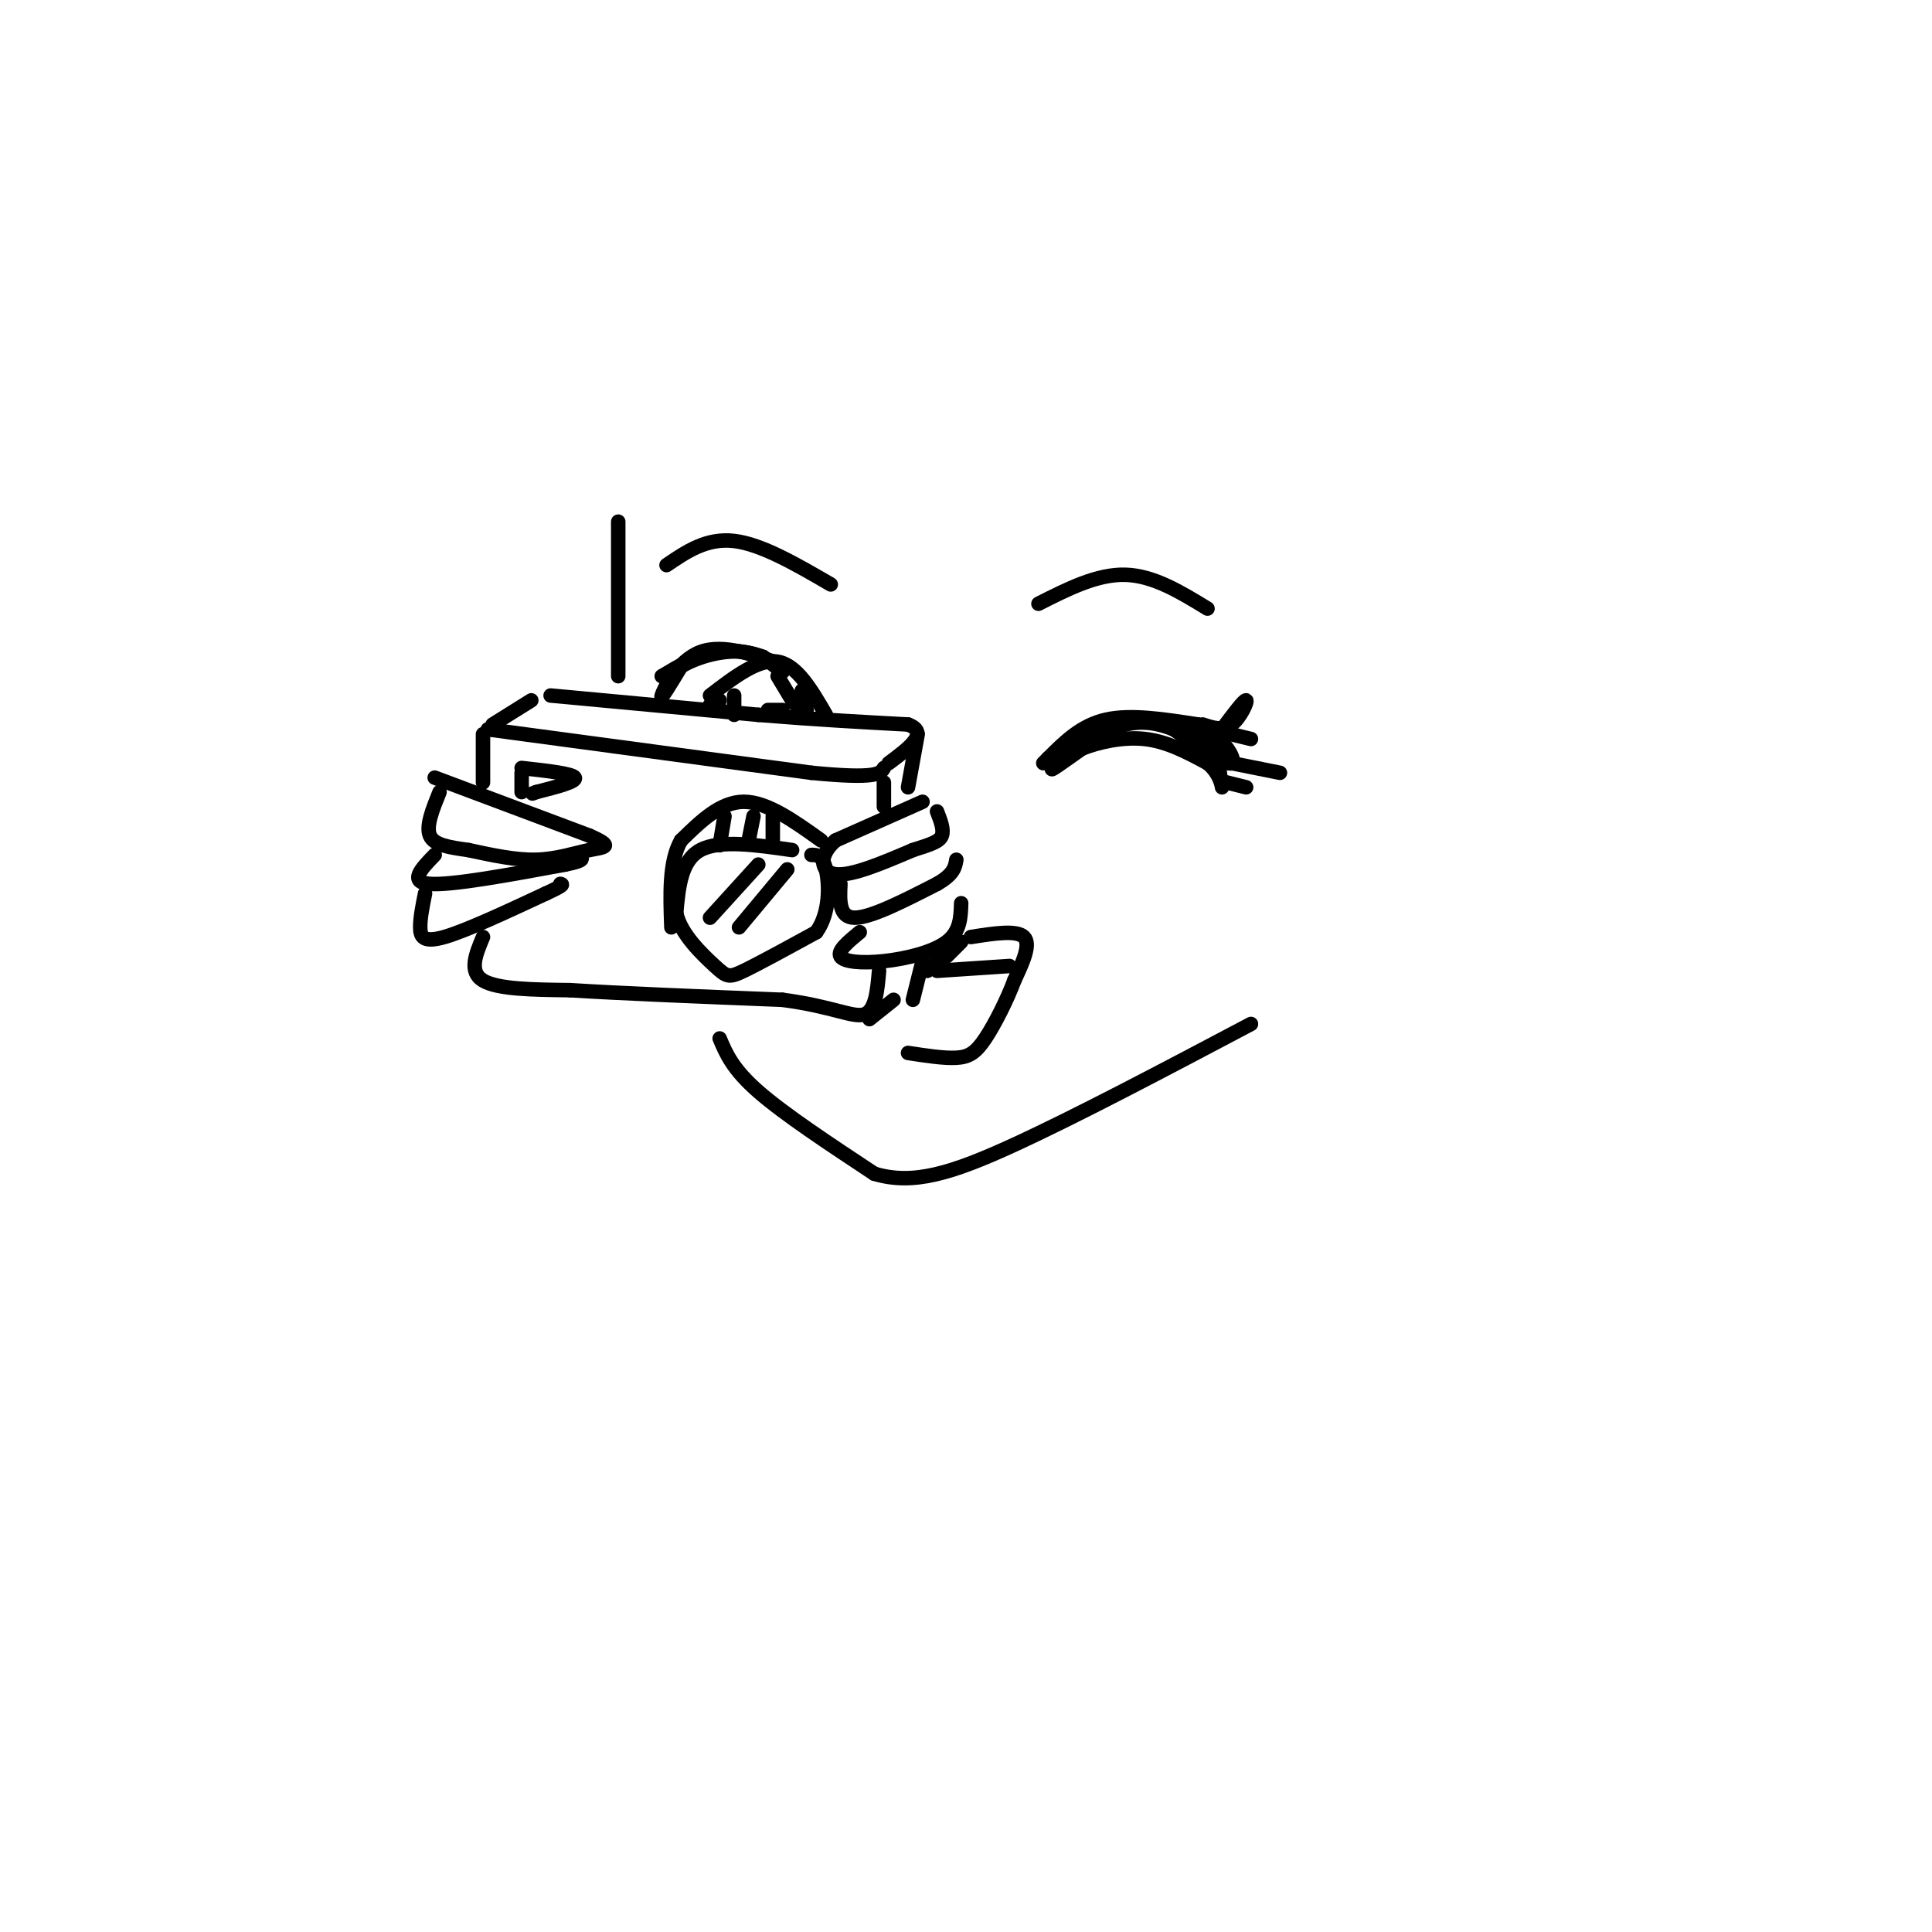 <svg viewBox='0 0 400 400' version='1.1' xmlns='http://www.w3.org/2000/svg' xmlns:xlink='http://www.w3.org/1999/xlink'><g fill='none' stroke='rgb(0,0,0)' stroke-width='3' stroke-linecap='round' stroke-linejoin='round'><path d='M90,161c0.000,0.000 32.000,12.000 32,12'/><path d='M122,173c5.440,2.393 3.042,2.375 0,3c-3.042,0.625 -6.726,1.893 -11,2c-4.274,0.107 -9.137,-0.946 -14,-2'/><path d='M97,176c-4.044,-0.578 -7.156,-1.022 -8,-3c-0.844,-1.978 0.578,-5.489 2,-9'/><path d='M90,177c-2.750,2.833 -5.500,5.667 -1,6c4.500,0.333 16.250,-1.833 28,-4'/><path d='M117,179c5.000,-1.000 3.500,-1.500 2,-2'/><path d='M88,185c-0.511,2.533 -1.022,5.067 -1,7c0.022,1.933 0.578,3.267 5,2c4.422,-1.267 12.711,-5.133 21,-9'/><path d='M113,185c4.000,-1.833 3.500,-1.917 3,-2'/><path d='M100,152c0.000,0.000 0.000,10.000 0,10'/><path d='M101,151c0.000,0.000 67.000,9.000 67,9'/><path d='M168,160c13.667,1.333 14.333,0.167 15,-1'/><path d='M191,166c0.000,0.000 -18.000,8.000 -18,8'/><path d='M173,174c-3.511,3.022 -3.289,6.578 0,7c3.289,0.422 9.644,-2.289 16,-5'/><path d='M189,176c3.867,-1.222 5.533,-1.778 6,-3c0.467,-1.222 -0.267,-3.111 -1,-5'/><path d='M174,183c-0.167,3.500 -0.333,7.000 3,7c3.333,0.000 10.167,-3.500 17,-7'/><path d='M194,183c3.500,-2.000 3.750,-3.500 4,-5'/><path d='M178,193c-2.339,1.929 -4.679,3.857 -4,5c0.679,1.143 4.375,1.500 9,1c4.625,-0.500 10.179,-1.857 13,-4c2.821,-2.143 2.911,-5.071 3,-8'/><path d='M164,176c-7.500,-1.083 -15.000,-2.167 -19,0c-4.000,2.167 -4.500,7.583 -5,13'/><path d='M140,189c0.857,4.345 5.500,8.708 8,11c2.500,2.292 2.857,2.512 6,1c3.143,-1.512 9.071,-4.756 15,-8'/><path d='M169,193c2.911,-4.000 2.689,-10.000 2,-13c-0.689,-3.000 -1.844,-3.000 -3,-3'/><path d='M170,174c-5.583,-4.000 -11.167,-8.000 -16,-8c-4.833,0.000 -8.917,4.000 -13,8'/><path d='M141,174c-2.500,4.333 -2.250,11.167 -2,18'/><path d='M150,169c0.000,0.000 -1.000,6.000 -1,6'/><path d='M156,169c0.000,0.000 -1.000,5.000 -1,5'/><path d='M160,169c0.000,0.000 0.000,5.000 0,5'/><path d='M157,179c0.000,0.000 -10.000,11.000 -10,11'/><path d='M163,180c0.000,0.000 -10.000,12.000 -10,12'/><path d='M100,194c-1.500,3.583 -3.000,7.167 0,9c3.000,1.833 10.500,1.917 18,2'/><path d='M118,205c10.333,0.667 27.167,1.333 44,2'/><path d='M162,207c10.489,1.378 14.711,3.822 17,3c2.289,-0.822 2.644,-4.911 3,-9'/><path d='M108,160c0.000,0.000 0.000,4.000 0,4'/><path d='M108,159c5.250,0.583 10.500,1.167 11,2c0.500,0.833 -3.750,1.917 -8,3'/><path d='M111,164c-1.333,0.500 -0.667,0.250 0,0'/><path d='M102,150c0.000,0.000 8.000,-5.000 8,-5'/><path d='M114,144c0.000,0.000 43.000,4.000 43,4'/><path d='M157,148c12.333,1.000 21.667,1.500 31,2'/><path d='M188,150c4.500,1.667 0.250,4.833 -4,8'/><path d='M190,152c0.000,0.000 -2.000,11.000 -2,11'/><path d='M183,162c0.000,0.000 0.000,5.000 0,5'/><path d='M191,199c0.000,0.000 -2.000,8.000 -2,8'/><path d='M180,211c0.000,0.000 5.000,-4.000 5,-4'/><path d='M147,144c5.000,-3.833 10.000,-7.667 14,-7c4.000,0.667 7.000,5.833 10,11'/><path d='M163,138c-6.622,-2.400 -13.244,-4.800 -18,-3c-4.756,1.800 -7.644,7.800 -8,9c-0.356,1.200 1.822,-2.400 4,-6'/><path d='M141,138c3.036,-1.881 8.625,-3.583 13,-3c4.375,0.583 7.536,3.452 8,4c0.464,0.548 -1.768,-1.226 -4,-3'/><path d='M158,136c-2.356,-0.911 -6.244,-1.689 -10,-1c-3.756,0.689 -7.378,2.844 -11,5'/><path d='M152,144c0.000,0.000 0.000,4.000 0,4'/><path d='M148,147c0.000,0.000 -1.000,-1.000 -1,-1'/><path d='M147,146c0.000,0.000 2.000,-1.000 2,-1'/><path d='M161,140c0.000,0.000 3.000,5.000 3,5'/><path d='M164,145c0.833,1.167 1.417,1.583 2,2'/><path d='M166,143c0.000,0.000 1.000,4.000 1,4'/><path d='M162,147c0.000,0.000 -3.000,0.000 -3,0'/><path d='M216,158c0.000,0.000 1.000,-1.000 1,-1'/><path d='M217,157c3.417,-3.417 6.833,-6.833 12,-8c5.167,-1.167 12.083,-0.083 19,1'/><path d='M248,150c5.044,2.244 8.156,7.356 7,8c-1.156,0.644 -6.578,-3.178 -12,-7'/><path d='M243,151c-4.012,-1.607 -8.042,-2.125 -13,0c-4.958,2.125 -10.845,6.893 -12,8c-1.155,1.107 2.423,-1.446 6,-4'/><path d='M224,155c3.244,-1.289 8.356,-2.511 13,-2c4.644,0.511 8.822,2.756 13,5'/><path d='M250,158c2.733,2.200 3.067,5.200 3,5c-0.067,-0.200 -0.533,-3.600 -1,-7'/><path d='M252,156c-1.167,-1.833 -3.583,-2.917 -6,-4'/><path d='M249,150c2.089,0.689 4.178,1.378 6,0c1.822,-1.378 3.378,-4.822 3,-5c-0.378,-0.178 -2.689,2.911 -5,6'/><path d='M253,151c-1.844,0.844 -3.956,-0.044 -3,0c0.956,0.044 4.978,1.022 9,2'/><path d='M255,158c0.000,0.000 10.000,2.000 10,2'/><path d='M254,162c0.000,0.000 4.000,1.000 4,1'/><path d='M172,121c-7.167,-4.167 -14.333,-8.333 -20,-9c-5.667,-0.667 -9.833,2.167 -14,5'/><path d='M215,125c6.083,-3.083 12.167,-6.167 18,-6c5.833,0.167 11.417,3.583 17,7'/><path d='M201,194c4.750,-0.750 9.500,-1.500 11,0c1.500,1.500 -0.250,5.250 -2,9'/><path d='M210,203c-1.429,3.857 -4.000,9.000 -6,12c-2.000,3.000 -3.429,3.857 -6,4c-2.571,0.143 -6.286,-0.429 -10,-1'/><path d='M192,201c0.000,0.000 4.000,-4.000 4,-4'/><path d='M196,198c0.000,0.000 3.000,-3.000 3,-3'/><path d='M194,201c0.000,0.000 15.000,-1.000 15,-1'/><path d='M128,108c0.000,0.000 0.000,32.000 0,32'/><path d='M149,215c1.333,3.167 2.667,6.333 8,11c5.333,4.667 14.667,10.833 24,17'/><path d='M181,243c8.000,2.422 16.000,-0.022 29,-6c13.000,-5.978 31.000,-15.489 49,-25'/></g>
</svg>